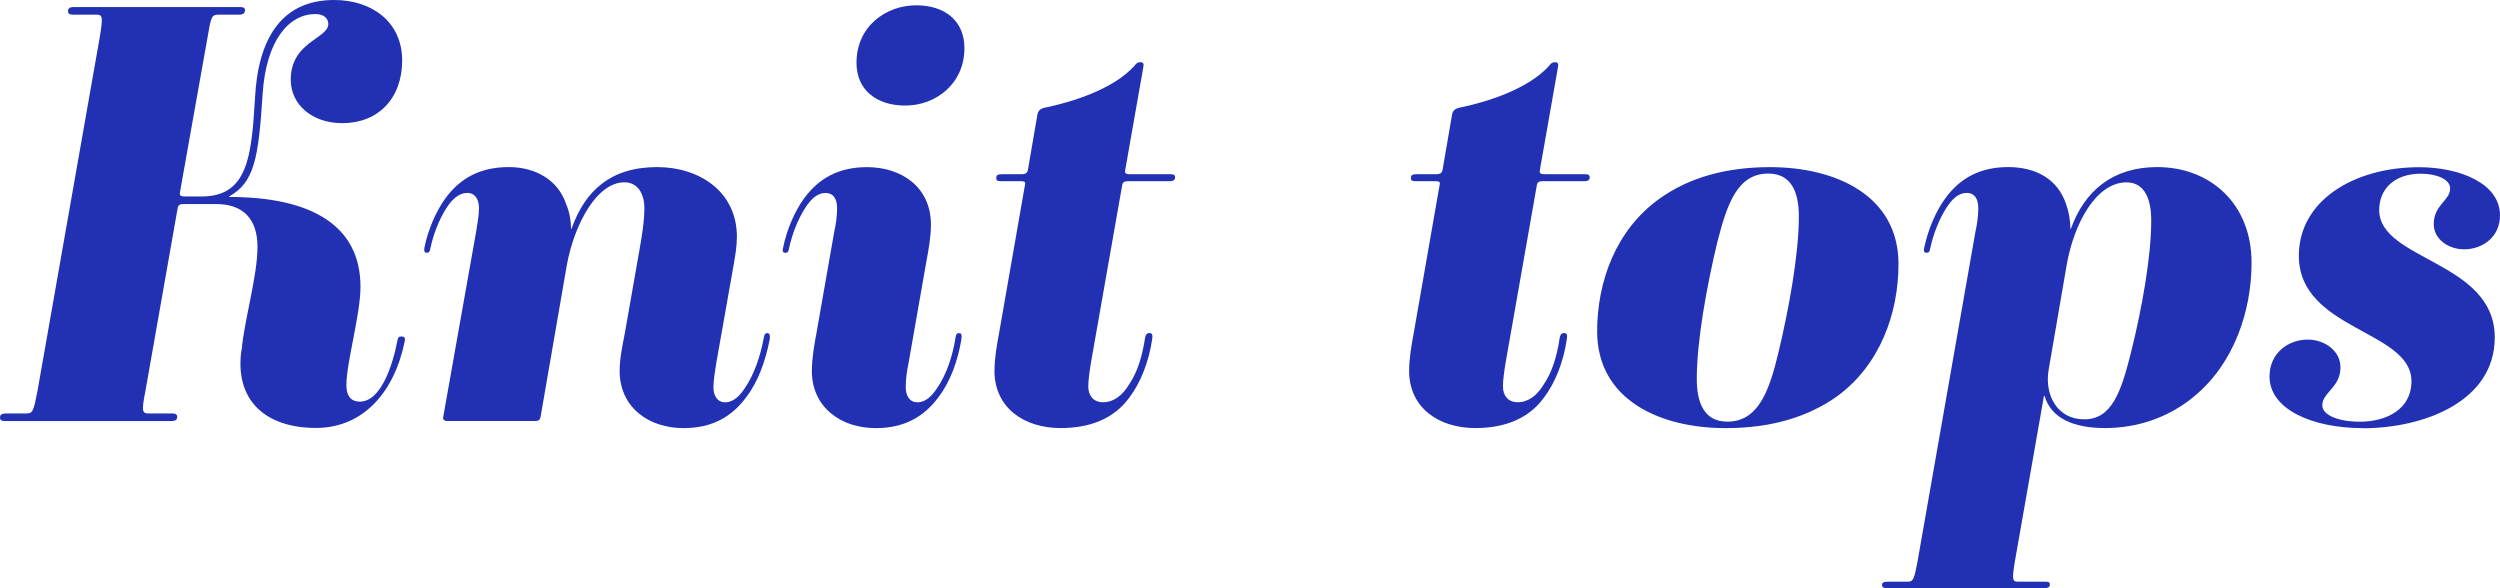 <?xml version="1.0" encoding="UTF-8"?>
<svg id="_レイヤー_2" data-name="レイヤー_2" xmlns="http://www.w3.org/2000/svg" viewBox="0 0 400.7 94.28">
  <defs>
    <style>
      .cls-1 {
        fill: #2230b3;
      }
    </style>
  </defs>
  <g id="txt">
    <g>
      <path class="cls-1" d="M38.73,56.11c.38-4.61,2.54-11.84,2.54-16.54,0-4.42-2.26-6.86-6.58-6.86h-5.26c-.66,0-.85.19-.94.56l-5.17,29.33c-.66,3.38-.56,3.67.56,3.67h3.67c.75,0,.85.28.85.56,0,.38-.19.66-1.03.66H.85c-.75,0-.85-.28-.85-.56,0-.38.19-.66.94-.66h3.2c1.13,0,1.22-.28,1.88-3.67L15.98,6.02c.56-3.38.47-3.67-.56-3.67h-3.67c-.75,0-.85-.28-.85-.56,0-.38.19-.66.94-.66h26.69c.66,0,.75.28.75.56-.09.38-.19.66-1.03.66h-3.2c-1.13,0-1.22.28-1.79,3.67l-4.42,24.81c-.09.47.09.66.75.66h2.73c7.43,0,7.99-6.49,8.55-15.7.47-9.68,4.32-15.79,12.69-15.79,6.11,0,10.9,3.57,10.9,9.68s-3.85,10.06-9.59,10.06c-4.89,0-8.27-3.01-8.27-6.96,0-6.11,6.02-6.58,6.02-8.93,0-.94-.75-1.6-2.07-1.6-4.14,0-7.9,4.04-8.46,12.88-.66,10.25-1.32,14.1-5.36,16.35v.09c13.35,0,21.05,4.7,21.05,14.38,0,4.51-2.26,12.13-2.26,15.79,0,1.5.56,2.63,2.16,2.63,3.38,0,5.26-5.83,6.02-9.78.09-.47.19-.66.66-.66s.66.28.47.94c-1.6,7.8-6.49,13.72-14.19,13.72-8.18,0-13.07-4.51-11.94-12.5Z"/>
      <path class="cls-1" d="M99.32,59.4c0-1.97.47-4.14.85-6.11l2.26-12.88c.38-2.16.85-4.79.85-7.05s-1.03-4.14-3.2-4.14c-4.42,0-7.99,6.67-9.21,13.16l-4.23,24.44c-.09.47-.28.66-.94.66h-13.91c-.66,0-.85-.28-.75-.66l5.26-29.61c.19-1.22.47-2.63.47-3.85,0-1.32-.56-2.44-1.88-2.44s-2.44,1.03-3.29,2.35c-1.22,1.88-2.16,4.32-2.63,6.58-.09.47-.19.66-.56.66s-.47-.19-.38-.85c.56-2.73,1.79-5.73,3.38-7.9,2.35-3.2,5.55-4.98,10.15-4.98,4.14,0,7.9,1.97,9.21,6.02.47,1.03.75,2.54.75,3.85h.09c2.16-6.11,6.3-9.87,13.72-9.87,6.67,0,12.78,3.85,12.78,11.19,0,1.5-.28,3.1-.56,4.7l-2.73,15.42c-.19,1.32-.47,2.73-.47,3.95,0,1.32.56,2.44,1.88,2.44s2.35-1.03,3.2-2.35c1.41-2.07,2.44-4.98,3.01-8.08.09-.47.19-.66.56-.66.28,0,.47.28.38.94-.66,3.48-1.88,6.86-3.76,9.31-2.35,3.2-5.55,4.98-10.06,4.98-5.55,0-10.25-3.29-10.25-9.21Z"/>
      <path class="cls-1" d="M130.13,59.4c0-1.97.38-4.14.75-6.11l2.82-16.07c.28-1.22.47-2.63.47-3.85,0-1.32-.47-2.44-1.88-2.44-1.32,0-2.35,1.03-3.2,2.35-1.22,1.88-2.16,4.32-2.63,6.58-.09.47-.19.66-.56.66s-.56-.19-.38-.85c.56-2.73,1.79-5.73,3.38-7.9,2.35-3.2,5.54-4.98,10.06-4.98,5.55,0,10.25,3.2,10.25,9.21,0,1.97-.38,4.04-.75,6.02l-2.82,16.07c-.28,1.32-.47,2.73-.47,3.95,0,1.32.56,2.44,1.88,2.44s2.35-1.03,3.2-2.35c1.41-2.07,2.44-4.98,2.91-8.08.09-.47.19-.66.56-.66s.47.28.38.94c-.56,3.48-1.79,6.86-3.67,9.31-2.35,3.2-5.55,4.98-10.06,4.98-5.55,0-10.25-3.29-10.25-9.21ZM145.08,16.92c-4.51,0-7.8-2.44-7.8-6.86,0-5.83,4.7-9.21,9.59-9.21,4.51,0,7.71,2.44,7.71,6.86,0,5.73-4.61,9.21-9.49,9.21Z"/>
      <path class="cls-1" d="M159.4,59.4c0-1.97.38-4.14.75-6.11l4.14-23.69c.09-.38,0-.56-.66-.56h-3.2c-.66,0-.75-.19-.75-.56s.19-.56.94-.56h3.1c.75,0,.94-.28,1.03-.66l1.5-8.74c.09-.66.38-1.03,1.03-1.22,4.61-.94,11.19-3.01,14.57-6.77.28-.38.47-.56.94-.56s.56.28.47.75l-2.91,16.54c-.09.38,0,.66.66.66h6.58c.66,0,.75.19.75.56,0,.28-.19.56-.85.56h-6.67c-.66,0-.85.19-.94.56l-4.98,28.29c-.19,1.13-.47,2.91-.47,4.04,0,1.5.85,2.54,2.35,2.54,1.69,0,3.1-1.03,4.23-2.91,1.32-1.97,2.07-4.42,2.54-7.52.09-.38.28-.66.66-.66.47,0,.56.28.47.94-.56,3.76-1.88,7.05-3.67,9.4-2.44,3.38-6.3,4.89-11,4.89-5.83,0-10.62-3.2-10.62-9.21Z"/>
      <path class="cls-1" d="M225.86,59.4c0-1.97.38-4.14.75-6.11l4.14-23.69c.09-.38,0-.56-.66-.56h-3.2c-.66,0-.75-.19-.75-.56s.19-.56.94-.56h3.1c.75,0,.94-.28,1.03-.66l1.5-8.74c.09-.66.38-1.03,1.03-1.22,4.61-.94,11.19-3.01,14.57-6.77.28-.38.47-.56.94-.56s.56.28.47.75l-2.91,16.54c-.09.38,0,.66.66.66h6.58c.66,0,.75.19.75.56,0,.28-.19.56-.85.56h-6.67c-.66,0-.85.19-.94.56l-4.98,28.29c-.19,1.13-.47,2.91-.47,4.04,0,1.5.85,2.54,2.35,2.54,1.69,0,3.1-1.03,4.23-2.91,1.32-1.97,2.07-4.42,2.54-7.52.09-.38.28-.66.66-.66.47,0,.56.28.47.94-.56,3.76-1.88,7.05-3.67,9.4-2.44,3.38-6.3,4.89-11,4.89-5.83,0-10.62-3.2-10.62-9.21Z"/>
      <path class="cls-1" d="M294.43,63.54c-4.79,3.38-10.71,5.08-17.86,5.08-10.62,0-20.58-4.61-20.58-15.51,0-7.99,3.01-16.26,9.96-21.24,4.7-3.38,10.62-5.08,17.76-5.08,10.62,0,20.58,4.61,20.58,15.51,0,7.99-3.01,16.26-9.87,21.24ZM288.32,34.68c0-3.76-1.13-6.86-4.89-6.86-4.89,0-6.58,4.7-8.18,11-1.69,7.05-3.29,15.79-3.29,21.9,0,3.76,1.13,6.86,4.89,6.86,4.89,0,6.67-4.7,8.18-11,1.69-7.05,3.29-15.79,3.29-21.9Z"/>
      <path class="cls-1" d="M351.57,63.63c-4.14,3.38-9.12,4.98-14.19,4.98s-8.65-1.6-9.68-5.17h-.09l-4.61,26.22c-.56,3.29-.47,3.57.47,3.57h4.32c.75,0,.75.19.75.47,0,.38-.19.56-.94.56h-25.19c-.75,0-.75-.28-.75-.56s.19-.47.94-.47h3.2c.85,0,1.03-.38,1.6-3.57l9.21-52.45c.28-1.22.47-2.63.47-3.85,0-1.32-.47-2.44-1.88-2.44-1.32,0-2.35,1.03-3.2,2.35-1.22,1.88-2.16,4.32-2.63,6.58-.09.47-.19.66-.56.66s-.56-.19-.38-.85c.56-2.73,1.79-5.73,3.38-7.9,2.35-3.2,5.55-4.98,10.06-4.98s7.99,1.97,9.31,6.02c.38,1.03.66,2.54.66,3.85h.09c2.16-6.02,6.67-9.87,13.82-9.87,8.46,0,15.13,5.83,15.13,15.32,0,7.61-2.73,16.17-9.31,21.52ZM344.8,35.34c0-4.14-1.5-6.11-3.95-6.11-4.98,0-8.46,6.77-9.59,13.16l-2.91,16.92c-.66,3.95,1.32,7.9,5.73,7.9s5.92-4.42,7.52-10.9c1.69-6.77,3.2-15.13,3.2-20.96Z"/>
      <path class="cls-1" d="M378.7,68.62c-8.08,0-14.94-3.01-14.94-8.27,0-3.85,3.1-5.92,6.11-5.92,2.82,0,5.26,1.88,5.26,4.42,0,3.29-2.91,4.04-2.91,6.11,0,1.6,2.63,2.63,6.02,2.63,4.23,0,8.27-1.97,8.27-6.49,0-8.18-18.05-8.18-18.05-20.11,0-8.84,8.84-14.19,19.27-14.19,6.58,0,12.97,2.63,12.97,7.71,0,3.57-2.91,5.45-5.73,5.45-2.63,0-4.89-1.69-4.89-4.04,0-3.1,2.63-3.76,2.63-5.73,0-1.41-2.07-2.35-4.7-2.35-4.23,0-6.67,2.44-6.67,5.83,0,8.08,18.52,8.18,18.52,20.4,0,10.34-11.47,14.57-21.15,14.57Z"/>
    </g>
  </g>
</svg>